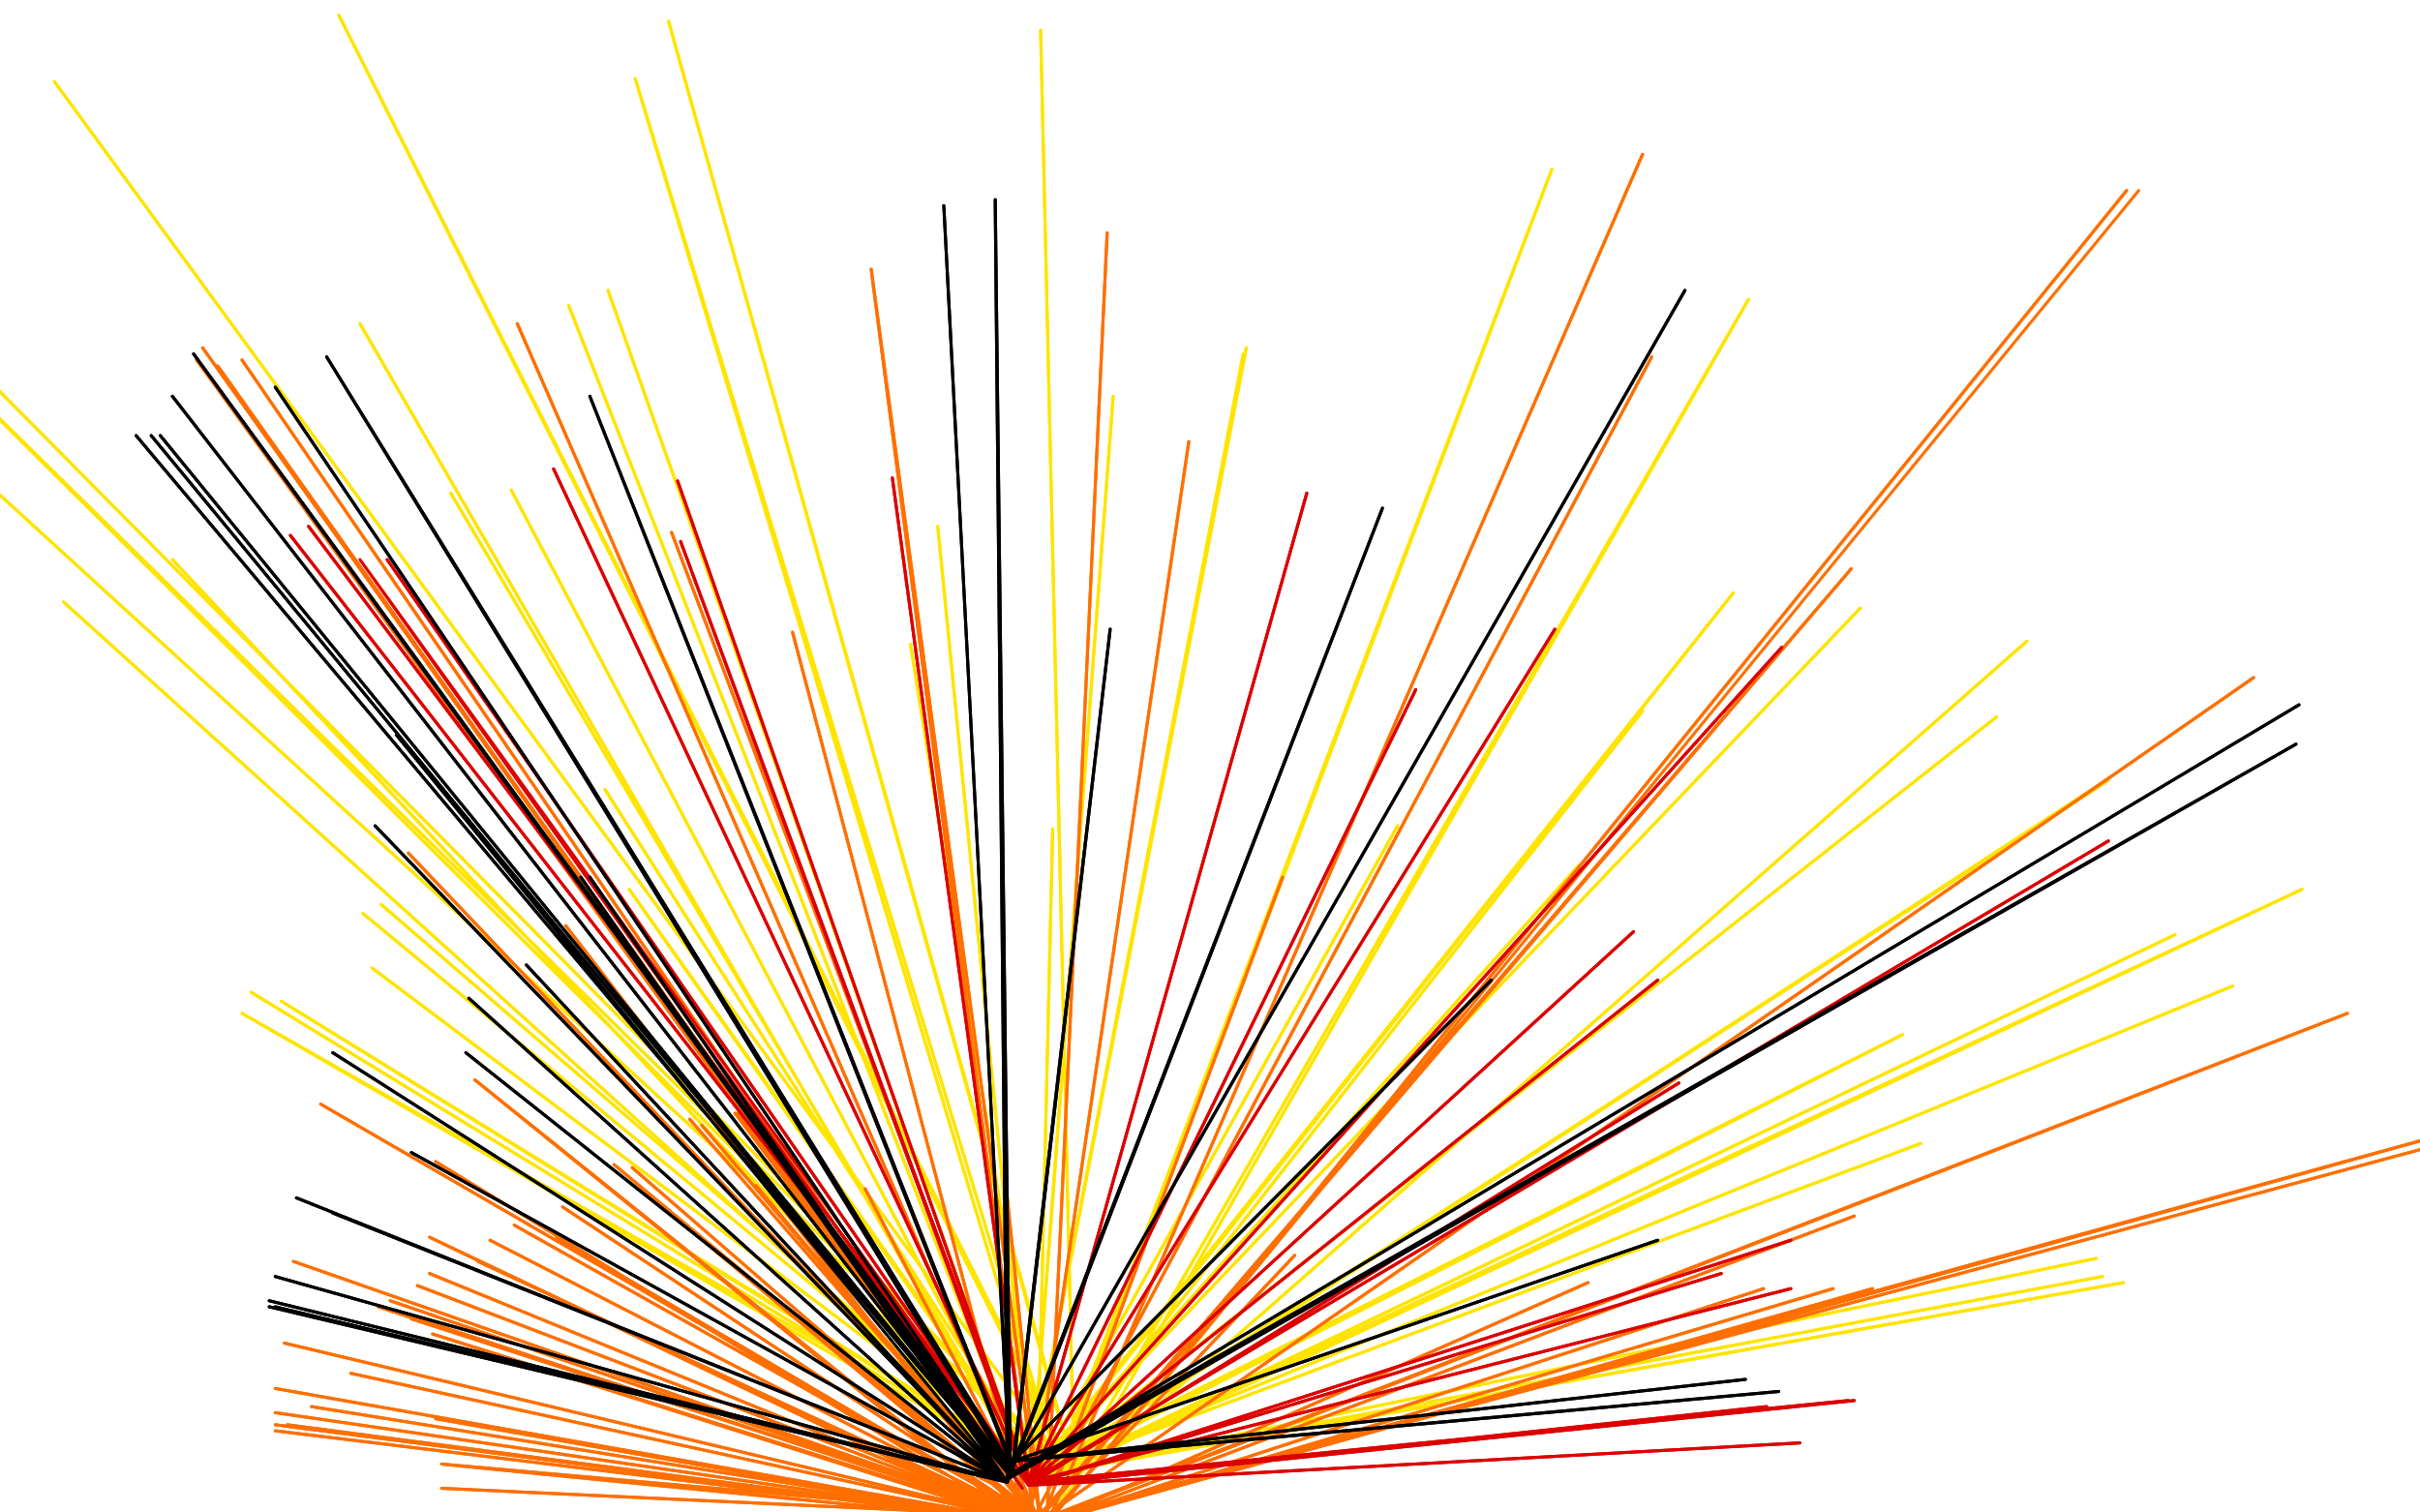 <?xml version="1.0" standalone="no"?>
<!DOCTYPE svg PUBLIC "-//W3C//DTD SVG 1.1//EN"
"http://www.w3.org/Graphics/SVG/1.1/DTD/svg11.dtd">

<svg width="800" height="500" version="1.1" xmlns="http://www.w3.org/2000/svg" xmlns:xlink="http://www.w3.org/1999/xlink" style="stroke-antialiasing: false"><desc>This SVG has been created on https://colorillo.com/</desc><rect x='0' y='0' width='800' height='500' style='fill: rgb(255,255,255); stroke-width:0' /><polyline points="348,498 355,491 355,491" style="fill: none; stroke: #ffe400; stroke-width: 1; stroke-linejoin: round; stroke-linecap: round; stroke-antialiasing: false; stroke-antialias: 0; opacity: 1.0"/>
<polyline points="670,212 355,489 355,489 578,99 355,485 344,10 355,485 221,7 355,486 112,5 355,488 18,27 355,488 -50,79 355,488 -50,118 355,488 -33,106 351,488 210,26 349,488 513,56 348,488 761,294 345,488 719,309 345,488 543,235 345,488 301,213 345,488 200,261 345,488 126,299 345,488 120,302 345,488 83,328 345,488 80,335 345,486 93,331 344,486 123,320 344,486 208,294 343,486 348,274 343,486 462,273 343,486 629,342 342,488 693,416 342,488 702,424 341,488 695,422 341,488 635,378 341,488 522,286 341,488 310,174 341,488 169,162 341,488 57,185 341,488 21,199 341,488 149,163 341,488 368,131 341,489 573,196 340,489 738,326 340,489 660,237 340,489 412,115 340,489 201,96 340,489 119,107 340,489 188,101 340,489 411,117 340,489 615,201 340,489" style="fill: none; stroke: #ffe400; stroke-width: 1; stroke-linejoin: round; stroke-linecap: round; stroke-antialiasing: false; stroke-antialias: 0; opacity: 1.0"/>
<polyline points="670,212 355,489 578,99 355,485 344,10 355,485 221,7 355,486 112,5 355,488 18,27 355,488 -50,79 355,488 -50,118 355,488 -33,106 351,488 210,26 349,488 513,56 348,488 761,294 345,488 719,309 345,488 543,235 345,488 301,213 345,488 200,261 345,488 126,299 345,488 120,302 345,488 83,328 345,488 80,335 345,486 93,331 344,486 123,320 344,486 208,294 343,486 348,274 343,486 462,273 343,486 629,342 342,488 693,416 342,488 702,424 341,488 695,422 341,488 635,378 341,488 522,286 341,488 310,174 341,488 169,162 341,488 57,185 341,488 21,199 341,488 149,163 341,488 368,131 341,489 573,196 340,489 738,326 340,489 660,237 340,489 412,115 340,489 201,96 340,489 119,107 340,489 188,101 340,489 411,117 340,489 615,201 340,489 697,258 340,490 696,258 340,490" style="fill: none; stroke: #ffe400; stroke-width: 1; stroke-linejoin: round; stroke-linecap: round; stroke-antialiasing: false; stroke-antialias: 0; opacity: 1.0"/>
<polyline points="323,488 331,492 331,492 331,493 331,493 333,493 333,493 334,496 334,496 335,497 335,497 335,498 335,499 336,499 337,500 337,501 338,501 146,492 146,492 338,501 338,501 146,484 146,484 338,503 338,503 144,469 144,469 338,503 338,503 143,441 143,441 340,503 142,409 340,504 144,384 340,504 157,357 340,505 187,306 340,505 262,209 340,505 393,146 340,505 546,118 340,505 745,224 340,505 815,373 340,504 815,376 340,504 776,335 341,504 612,188 342,504 288,89 344,504 67,115 344,504 65,119 344,504 72,121 344,504 80,119 344,504 171,107 344,504 424,290 344,504 613,402 344,504 619,426 344,504 606,426 344,504 583,426 344,504 525,424 344,504 428,415 344,504 333,396 344,504 286,393 344,504 250,392 344,504 218,398 345,504 184,409 345,504 158,417 345,504 138,425 345,504 125,432 345,504 126,432 345,504 129,430 345,504 142,421 345,504 162,410 345,504 186,399 345,504 209,386 345,504 232,372 345,504 243,368 345,504 244,368 345,504 228,370 345,504 203,385 346,504 170,405 346,504 136,436 346,504 116,454 346,504 103,465 346,504 95,471 346,504 91,473 346,504 91,471 346,504 91,467 346,504 91,459 346,504 94,444 346,504 97,417 346,504 106,365 346,504 135,282 346,504 222,176 346,504 366,77 346,504 543,51 346,504 703,63" style="fill: none; stroke: #ff6f00; stroke-width: 1; stroke-linejoin: round; stroke-linecap: round; stroke-antialiasing: false; stroke-antialias: 0; opacity: 1.0"/>
<polyline points="338,501 146,492 146,492 338,501 338,501 146,484 146,484 338,503 338,503 144,469 144,469 338,503 338,503 143,441 340,503 142,409 340,504 144,384 340,504 157,357 340,505 187,306 340,505 262,209 340,505 393,146 340,505 546,118 340,505 745,224 340,505 815,373 340,504 815,376 340,504 776,335 341,504 612,188 342,504 288,89 344,504 67,115 344,504 65,119 344,504 72,121 344,504 80,119 344,504 171,107 344,504 424,290 344,504 613,402 344,504 619,426 344,504 606,426 344,504 583,426 344,504 525,424 344,504 428,415 344,504 333,396 344,504 286,393 344,504 250,392 344,504 218,398 345,504 184,409 345,504 158,417 345,504 138,425 345,504 125,432 345,504 126,432 345,504 129,430 345,504 142,421 345,504 162,410 345,504 186,399 345,504 209,386 345,504 232,372 345,504 243,368 345,504 244,368 345,504 228,370 345,504 203,385 346,504 170,405 346,504 136,436 346,504 116,454 346,504 103,465 346,504 95,471 346,504 91,473 346,504 91,471 346,504 91,467 346,504 91,459 346,504 94,444 346,504 97,417 346,504 106,365 346,504 135,282 346,504 222,176 346,504 366,77 346,504 543,51 346,504 703,63 346,504 707,63" style="fill: none; stroke: #ff6f00; stroke-width: 1; stroke-linejoin: round; stroke-linecap: round; stroke-antialiasing: false; stroke-antialias: 0; opacity: 1.0"/>
<polyline points="595,477 340,491 340,491 584,465 584,465 340,491 340,491 569,421 569,421 340,491 340,491 555,358 340,491 540,308 340,491 592,410 340,491 613,463 340,490 611,463 340,490 592,426 340,490 548,324 340,490 468,228 340,490 295,158 340,490 183,155 340,490 102,174 340,490 96,177 340,490 224,159 340,490 432,163 340,490 589,214 340,490 697,278 340,490 514,208 340,490 225,179 340,491 128,185 340,491" style="fill: none; stroke: #dc0000; stroke-width: 1; stroke-linejoin: round; stroke-linecap: round; stroke-antialiasing: false; stroke-antialias: 0; opacity: 1.0"/>
<polyline points="595,477 340,491 340,491 584,465 584,465 340,491 340,491 569,421 569,421 340,491 555,358 340,491 540,308 340,491 592,410 340,491 613,463 340,490 611,463 340,490 592,426 340,490 548,324 340,490 468,228 340,490 295,158 340,490 183,155 340,490 102,174 340,490 96,177 340,490 224,159 340,490 432,163 340,490 589,214 340,490 697,278 340,490 514,208 340,490 225,179 340,491 128,185 340,491 119,185 338,492" style="fill: none; stroke: #dc0000; stroke-width: 1; stroke-linejoin: round; stroke-linecap: round; stroke-antialiasing: false; stroke-antialias: 0; opacity: 1.0"/>
<polyline points="334,483 588,460 588,460 335,483 335,483 577,456 577,456 335,483 335,483 548,410 548,410 335,483 493,324 335,483 367,208 335,485 195,131 335,486 108,118 335,488 64,117 334,488 57,131 334,488 45,144 334,488 50,144 334,488 53,144 334,488 91,128 334,488 312,68 334,488 329,66 333,488 557,96 333,488 760,233 333,488 759,246 333,489 457,168 333,490 136,381 333,490 154,348 333,490 174,319 333,490 195,290 333,490 192,290 333,490 155,330 333,490 110,401 333,490 91,432 333,490 89,432 333,490 89,430 333,490 91,422 333,490 98,396 333,490 110,348 333,490 124,273" style="fill: none; stroke: #000000; stroke-width: 1; stroke-linejoin: round; stroke-linecap: round; stroke-antialiasing: false; stroke-antialias: 0; opacity: 1.0"/>
<polyline points="334,483 588,460 588,460 335,483 335,483 577,456 577,456 335,483 335,483 548,410 335,483 493,324 335,483 367,208 335,485 195,131 335,486 108,118 335,488 64,117 334,488 57,131 334,488 45,144 334,488 50,144 334,488 53,144 334,488 91,128 334,488 312,68 334,488 329,66 333,488 557,96 333,488 760,233 333,488 759,246 333,489 457,168 333,490 136,381 333,490 154,348 333,490 174,319 333,490 195,290 333,490 192,290 333,490 155,330 333,490 110,401 333,490 91,432 333,490 89,432 333,490 89,430 333,490 91,422 333,490 98,396 333,490 110,348 333,490 124,273 333,490 131,243" style="fill: none; stroke: #000000; stroke-width: 1; stroke-linejoin: round; stroke-linecap: round; stroke-antialiasing: false; stroke-antialias: 0; opacity: 1.0"/>
</svg>
